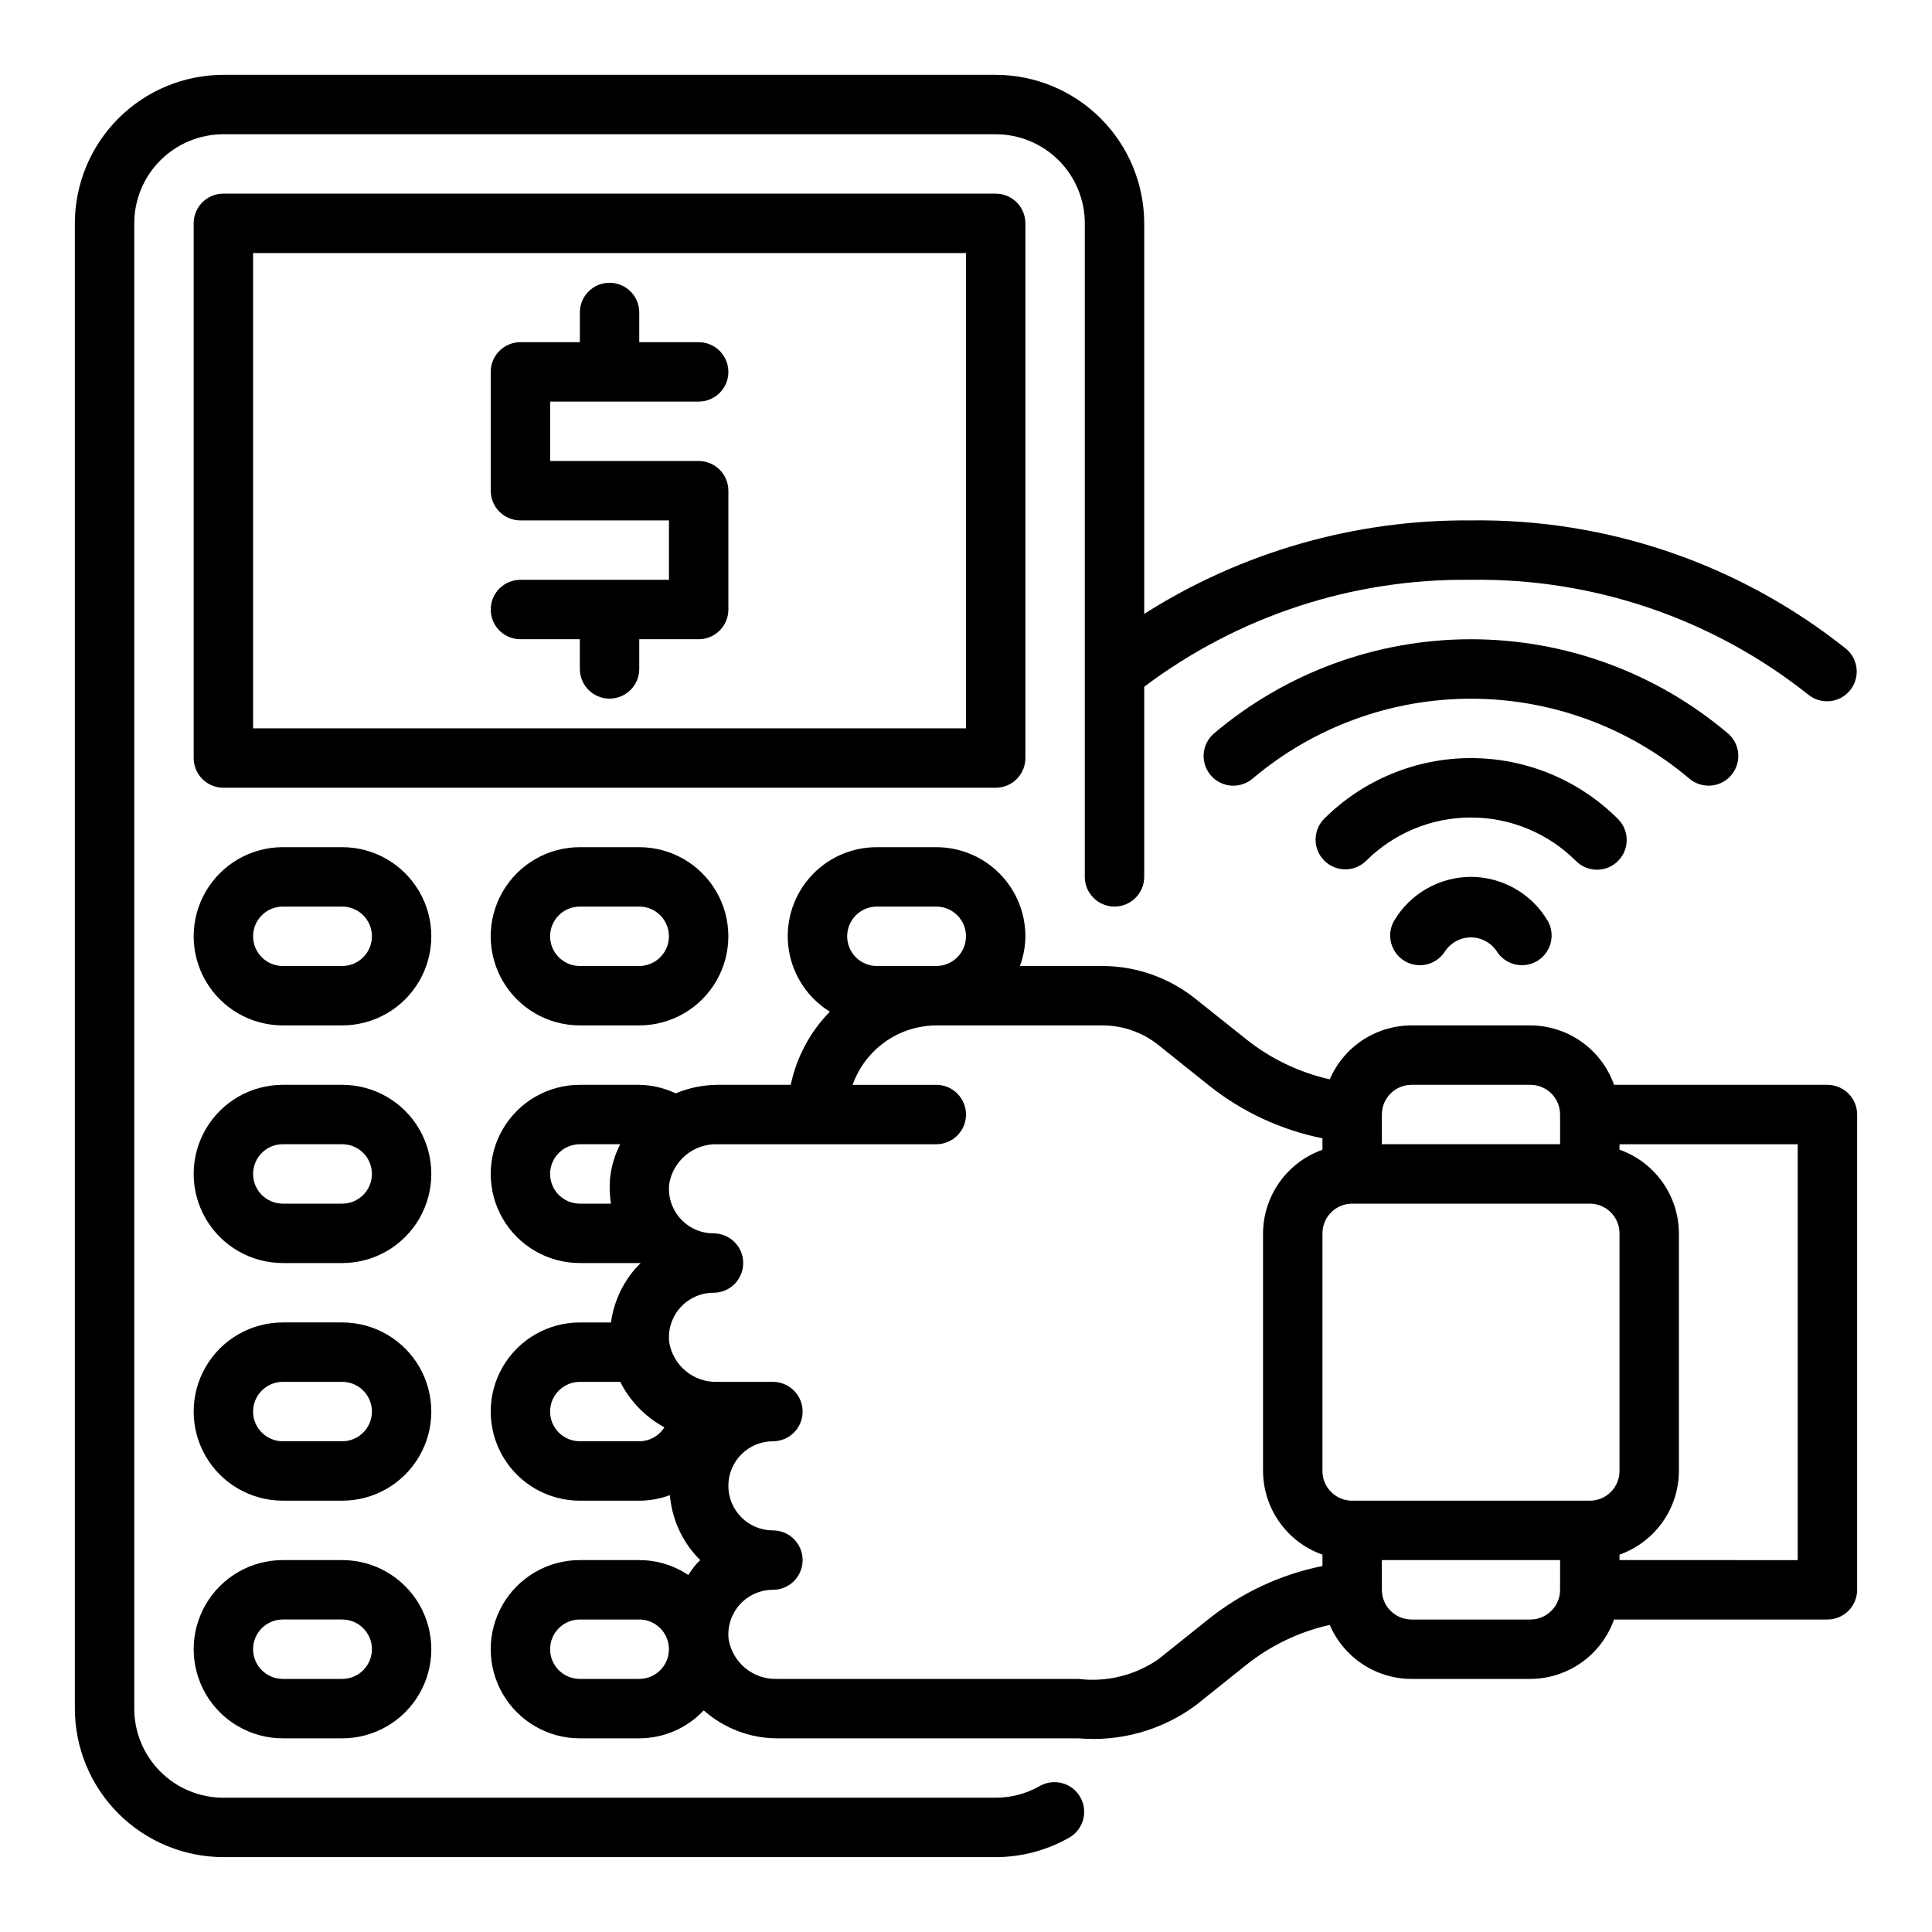 <?xml version="1.0" encoding="UTF-8"?>
<!-- Uploaded to: SVG Repo, www.svgrepo.com, Generator: SVG Repo Mixer Tools -->
<svg fill="#000000" width="800px" height="800px" version="1.1" viewBox="144 144 512 512" xmlns="http://www.w3.org/2000/svg">
 <g>
  <path d="m419.39 617.41c-3.519 1.973-7.488 3.004-11.523 3h-204.67c-6.266 0-12.273-2.488-16.699-6.914-4.43-4.43-6.918-10.438-6.918-16.699v-393.6c0-6.266 2.488-12.273 6.918-16.699 4.426-4.43 10.434-6.918 16.699-6.918h204.67c6.262 0 12.27 2.488 16.699 6.918 4.43 4.426 6.918 10.434 6.918 16.699v173.18c0 4.348 3.523 7.871 7.871 7.871s7.871-3.523 7.871-7.871v-50.383c24.934-18.766 55.387-28.734 86.594-28.336 32.445-0.488 64.059 10.281 89.457 30.48 3.359 2.672 8.246 2.16 10.977-1.152 2.731-3.316 2.305-8.207-0.965-10.996-28.215-22.523-63.371-34.566-99.469-34.078-30.648-0.254-60.719 8.348-86.594 24.773v-103.49c-0.012-10.438-4.164-20.441-11.543-27.82s-17.383-11.527-27.816-11.543h-204.67c-10.438 0.016-20.441 4.164-27.82 11.543s-11.527 17.383-11.543 27.82v393.6c0.016 10.434 4.164 20.438 11.543 27.816 7.379 7.379 17.383 11.531 27.82 11.543h204.67c6.742 0 13.367-1.73 19.246-5.031 1.879-0.992 3.281-2.699 3.879-4.738 0.602-2.039 0.352-4.234-0.691-6.09-1.043-1.852-2.789-3.203-4.844-3.746-2.055-0.543-4.242-0.234-6.066 0.859z"/>
  <path d="m415.74 344.89v-141.7c0-2.09-0.828-4.09-2.305-5.566-1.477-1.477-3.481-2.309-5.566-2.309h-204.67c-4.348 0-7.875 3.527-7.875 7.875v141.7c0 2.086 0.832 4.09 2.309 5.566 1.477 1.477 3.477 2.305 5.566 2.305h204.67c2.086 0 4.09-0.828 5.566-2.305 1.477-1.477 2.305-3.481 2.305-5.566zm-15.742-7.871h-188.93v-125.95h188.93z"/>
  <path d="m234.69 368.51h-15.746c-8.438 0-16.234 4.5-20.453 11.809-4.219 7.305-4.219 16.309 0 23.613 4.219 7.309 12.016 11.809 20.453 11.809h15.746c8.438 0 16.23-4.5 20.449-11.809 4.219-7.305 4.219-16.309 0-23.613-4.219-7.309-12.012-11.809-20.449-11.809zm0 31.488h-15.746c-4.348 0-7.871-3.527-7.871-7.875s3.523-7.871 7.871-7.871h15.746c4.348 0 7.871 3.523 7.871 7.871s-3.523 7.875-7.871 7.875z"/>
  <path d="m297.66 368.51c-8.438 0-16.234 4.5-20.453 11.809-4.219 7.305-4.219 16.309 0 23.613 4.219 7.309 12.016 11.809 20.453 11.809h15.742c8.438 0 16.234-4.5 20.453-11.809 4.219-7.305 4.219-16.309 0-23.613-4.219-7.309-12.016-11.809-20.453-11.809zm23.617 23.617-0.004-0.004c0 2.09-0.828 4.09-2.305 5.566-1.477 1.477-3.481 2.309-5.566 2.309h-15.742c-4.348 0-7.875-3.527-7.875-7.875s3.527-7.871 7.875-7.871h15.742c2.086 0 4.09 0.828 5.566 2.305 1.477 1.477 2.305 3.481 2.305 5.566z"/>
  <path d="m234.69 431.49h-15.746c-8.438 0-16.234 4.5-20.453 11.805-4.219 7.309-4.219 16.312 0 23.617 4.219 7.309 12.016 11.809 20.453 11.809h15.746c8.438 0 16.23-4.5 20.449-11.809 4.219-7.305 4.219-16.309 0-23.617-4.219-7.305-12.012-11.805-20.449-11.805zm0 31.488h-15.746c-4.348 0-7.871-3.527-7.871-7.875 0-4.348 3.523-7.871 7.871-7.871h15.746c4.348 0 7.871 3.523 7.871 7.871 0 4.348-3.523 7.875-7.871 7.875z"/>
  <path d="m234.69 494.46h-15.746c-8.438 0-16.234 4.504-20.453 11.809-4.219 7.309-4.219 16.309 0 23.617 4.219 7.309 12.016 11.809 20.453 11.809h15.746c8.438 0 16.23-4.5 20.449-11.809 4.219-7.309 4.219-16.309 0-23.617-4.219-7.305-12.012-11.809-20.449-11.809zm0 31.488h-15.746c-4.348 0-7.871-3.523-7.871-7.871s3.523-7.871 7.871-7.871h15.746c4.348 0 7.871 3.523 7.871 7.871s-3.523 7.871-7.871 7.871z"/>
  <path d="m234.69 557.44h-15.746c-8.438 0-16.234 4.504-20.453 11.809-4.219 7.309-4.219 16.309 0 23.617 4.219 7.309 12.016 11.809 20.453 11.809h15.746c8.438 0 16.23-4.5 20.449-11.809 4.219-7.309 4.219-16.309 0-23.617-4.219-7.305-12.012-11.809-20.449-11.809zm0 31.488h-15.746c-4.348 0-7.871-3.523-7.871-7.871 0-4.348 3.523-7.871 7.871-7.871h15.746c4.348 0 7.871 3.523 7.871 7.871 0 4.348-3.523 7.871-7.871 7.871z"/>
  <path d="m281.92 297.66c-4.348 0-7.871 3.523-7.871 7.871s3.523 7.871 7.871 7.871h15.742v7.871h0.004c0 4.348 3.523 7.871 7.871 7.871s7.871-3.523 7.871-7.871v-7.871h15.742c2.09 0 4.094-0.828 5.566-2.305 1.477-1.477 2.309-3.481 2.309-5.566v-31.488c0-2.09-0.832-4.09-2.309-5.566-1.473-1.477-3.477-2.305-5.566-2.305h-39.359v-15.746h39.359c4.348 0 7.875-3.523 7.875-7.871s-3.527-7.871-7.875-7.871h-15.742v-7.875c0-4.348-3.523-7.871-7.871-7.871s-7.871 3.523-7.871 7.871v7.871l-15.746 0.004c-4.348 0-7.871 3.523-7.871 7.871v31.488c0 2.086 0.828 4.09 2.305 5.566 1.477 1.477 3.481 2.305 5.566 2.305h39.359v15.742z"/>
  <path d="m628.29 431.49h-56.555c-1.621-4.59-4.621-8.566-8.59-11.383-3.969-2.82-8.711-4.344-13.578-4.363h-31.488c-4.613 0.004-9.125 1.359-12.98 3.898-3.852 2.539-6.875 6.152-8.699 10.391-8.09-1.816-15.66-5.449-22.145-10.621l-13.484-10.754c-6.973-5.574-15.629-8.625-24.559-8.656h-21.918c0.934-2.523 1.422-5.188 1.449-7.875 0-6.262-2.488-12.27-6.918-16.699-4.426-4.426-10.434-6.914-16.699-6.914h-15.742c-6.887-0.02-13.438 2.977-17.93 8.199-4.488 5.223-6.469 12.148-5.418 18.957 1.051 6.809 5.027 12.812 10.887 16.438-5.238 5.336-8.836 12.062-10.367 19.383h-19.344c-3.824 0.016-7.609 0.785-11.137 2.258-3.027-1.434-6.32-2.203-9.668-2.258h-15.742c-8.438 0-16.234 4.5-20.453 11.805-4.219 7.309-4.219 16.312 0 23.617 4.219 7.309 12.016 11.809 20.453 11.809h16.121c-0.402 0.387-0.789 0.789-1.156 1.195h-0.004c-3.629 4.078-5.965 9.141-6.715 14.547h-8.246c-8.438 0-16.234 4.504-20.453 11.809-4.219 7.309-4.219 16.309 0 23.617 4.219 7.309 12.016 11.809 20.453 11.809h15.742c2.773-0.004 5.523-0.5 8.125-1.465 0.543 6.508 3.391 12.609 8.027 17.207-0.402 0.395-0.789 0.789-1.164 1.203v0.004c-0.719 0.871-1.383 1.785-1.992 2.738-3.848-2.57-8.371-3.941-12.996-3.945h-15.742c-8.438 0-16.234 4.504-20.453 11.809-4.219 7.309-4.219 16.309 0 23.617 4.219 7.309 12.016 11.809 20.453 11.809h15.742c6.473-0.008 12.66-2.688 17.09-7.41 5.363 4.766 12.285 7.402 19.461 7.41h79.805c11.043 0.965 22.062-2.113 31.008-8.66l13.484-10.785c6.484-5.172 14.055-8.801 22.145-10.617 1.82 4.242 4.84 7.863 8.695 10.406 3.852 2.547 8.367 3.906 12.984 3.91h31.488c4.867-0.02 9.609-1.543 13.578-4.359 3.969-2.82 6.969-6.793 8.59-11.383h56.555c2.086 0 4.09-0.828 5.566-2.305 1.473-1.477 2.305-3.481 2.305-5.566v-125.95c0-2.09-0.832-4.09-2.305-5.566-1.477-1.477-3.481-2.305-5.566-2.305zm-62.977 110.21h-62.977c-4.348 0-7.875-3.523-7.875-7.871v-62.977c0-4.348 3.527-7.871 7.875-7.871h62.977c2.086 0 4.09 0.828 5.566 2.305 1.477 1.477 2.305 3.477 2.305 5.566v62.977c0 2.086-0.828 4.09-2.305 5.566-1.477 1.477-3.481 2.305-5.566 2.305zm-47.234-110.21h31.488c2.09 0 4.09 0.828 5.566 2.305 1.477 1.477 2.305 3.477 2.305 5.566v7.871h-47.23v-7.871c0-4.348 3.523-7.871 7.871-7.871zm-141.7-31.488c-4.348 0-7.871-3.527-7.871-7.875s3.523-7.871 7.871-7.871h15.742c4.348 0 7.875 3.523 7.875 7.871s-3.527 7.875-7.875 7.875zm-86.594 55.102c0-4.348 3.527-7.871 7.875-7.871h10.699-0.004c-1.434 2.812-2.344 5.859-2.684 8.996-0.199 2.25-0.117 4.516 0.234 6.75h-8.246c-4.348 0-7.875-3.527-7.875-7.875zm23.617 70.848h-15.742c-4.348 0-7.875-3.523-7.875-7.871s3.527-7.871 7.875-7.871h10.707-0.004c2.594 5.106 6.672 9.309 11.699 12.051-1.438 2.297-3.953 3.688-6.66 3.691zm0 62.977h-15.742c-4.348 0-7.875-3.523-7.875-7.871 0-4.348 3.527-7.871 7.875-7.871h15.742c4.348 0 7.871 3.523 7.871 7.871 0 4.348-3.523 7.871-7.871 7.871zm151.02-15.965-13.484 10.785c-6.188 4.262-13.719 6.102-21.176 5.18h-79.805c-6.34 0.223-11.852-4.305-12.871-10.562-0.352-3.332 0.723-6.652 2.965-9.145 2.238-2.488 5.43-3.91 8.781-3.906 4.348 0 7.871-3.527 7.871-7.875s-3.523-7.871-7.871-7.871c-6.523 0-11.809-5.285-11.809-11.809 0-6.519 5.285-11.809 11.809-11.809 4.348 0 7.871-3.523 7.871-7.871s-3.523-7.871-7.871-7.871h-14.621c-6.344 0.242-11.871-4.293-12.871-10.562-0.352-3.332 0.727-6.656 2.965-9.145 2.242-2.488 5.434-3.91 8.781-3.91 4.348 0 7.871-3.523 7.871-7.871s-3.523-7.871-7.871-7.871c-3.348 0-6.539-1.422-8.781-3.91-2.238-2.488-3.316-5.812-2.965-9.145 1.02-6.258 6.535-10.785 12.871-10.562h57.914c4.348 0 7.875-3.523 7.875-7.871s-3.527-7.871-7.875-7.871h-22.168c1.625-4.59 4.625-8.566 8.594-11.383 3.969-2.82 8.707-4.344 13.574-4.363h44.086c5.359 0.008 10.562 1.832 14.75 5.18l13.484 10.785c8.758 6.965 19.047 11.746 30.016 13.949v3.047c-4.582 1.621-8.555 4.617-11.375 8.582-2.816 3.961-4.344 8.699-4.367 13.562v62.977c0.02 4.867 1.543 9.609 4.363 13.574 2.816 3.969 6.793 6.969 11.379 8.594v3.019c-10.977 2.199-21.273 6.981-30.039 13.949zm85.145 0.223h-31.488c-4.348 0-7.871-3.523-7.871-7.871v-7.875h47.23v7.875c0 2.086-0.828 4.09-2.305 5.566-1.477 1.477-3.477 2.305-5.566 2.305zm70.848-15.742-47.23-0.004v-1.449 0.004c4.59-1.625 8.562-4.625 11.383-8.594 2.816-3.965 4.34-8.707 4.359-13.574v-62.977c-0.02-4.867-1.543-9.609-4.359-13.578-2.82-3.969-6.793-6.969-11.383-8.59v-1.449h47.23z"/>
  <path d="m533.82 376.38c-8.438 0.012-16.234 4.512-20.469 11.809-2.016 3.746-0.691 8.418 2.996 10.547 3.684 2.129 8.391 0.941 10.629-2.676 1.527-2.273 4.086-3.641 6.828-3.641 2.738 0 5.297 1.367 6.824 3.641 2.238 3.617 6.945 4.805 10.633 2.676 3.684-2.129 5.008-6.801 2.992-10.547-4.231-7.289-12.008-11.785-20.434-11.809z"/>
  <path d="m596.8 352.21c3.269 0 6.199-2.027 7.356-5.086 1.16-3.059 0.305-6.516-2.144-8.684-19.047-16.16-43.211-25.031-68.188-25.031-24.98 0-49.145 8.871-68.188 25.031-3.262 2.879-3.57 7.856-0.695 11.117 2.879 3.262 7.856 3.57 11.117 0.691 16.168-13.613 36.625-21.082 57.766-21.082 21.137 0 41.594 7.469 57.762 21.082 1.441 1.27 3.297 1.965 5.215 1.961z"/>
  <path d="m567.22 374.48c3.184 0 6.055-1.918 7.273-4.859 1.219-2.941 0.543-6.324-1.707-8.578-10.332-10.336-24.352-16.141-38.965-16.141-14.617 0-28.633 5.805-38.969 16.141-2.981 3.09-2.941 8 0.098 11.035 3.035 3.039 7.945 3.078 11.035 0.098 7.383-7.383 17.395-11.531 27.836-11.531 10.438 0 20.453 4.148 27.836 11.531 1.473 1.477 3.477 2.305 5.562 2.305z"/>
 </g>
</svg>
